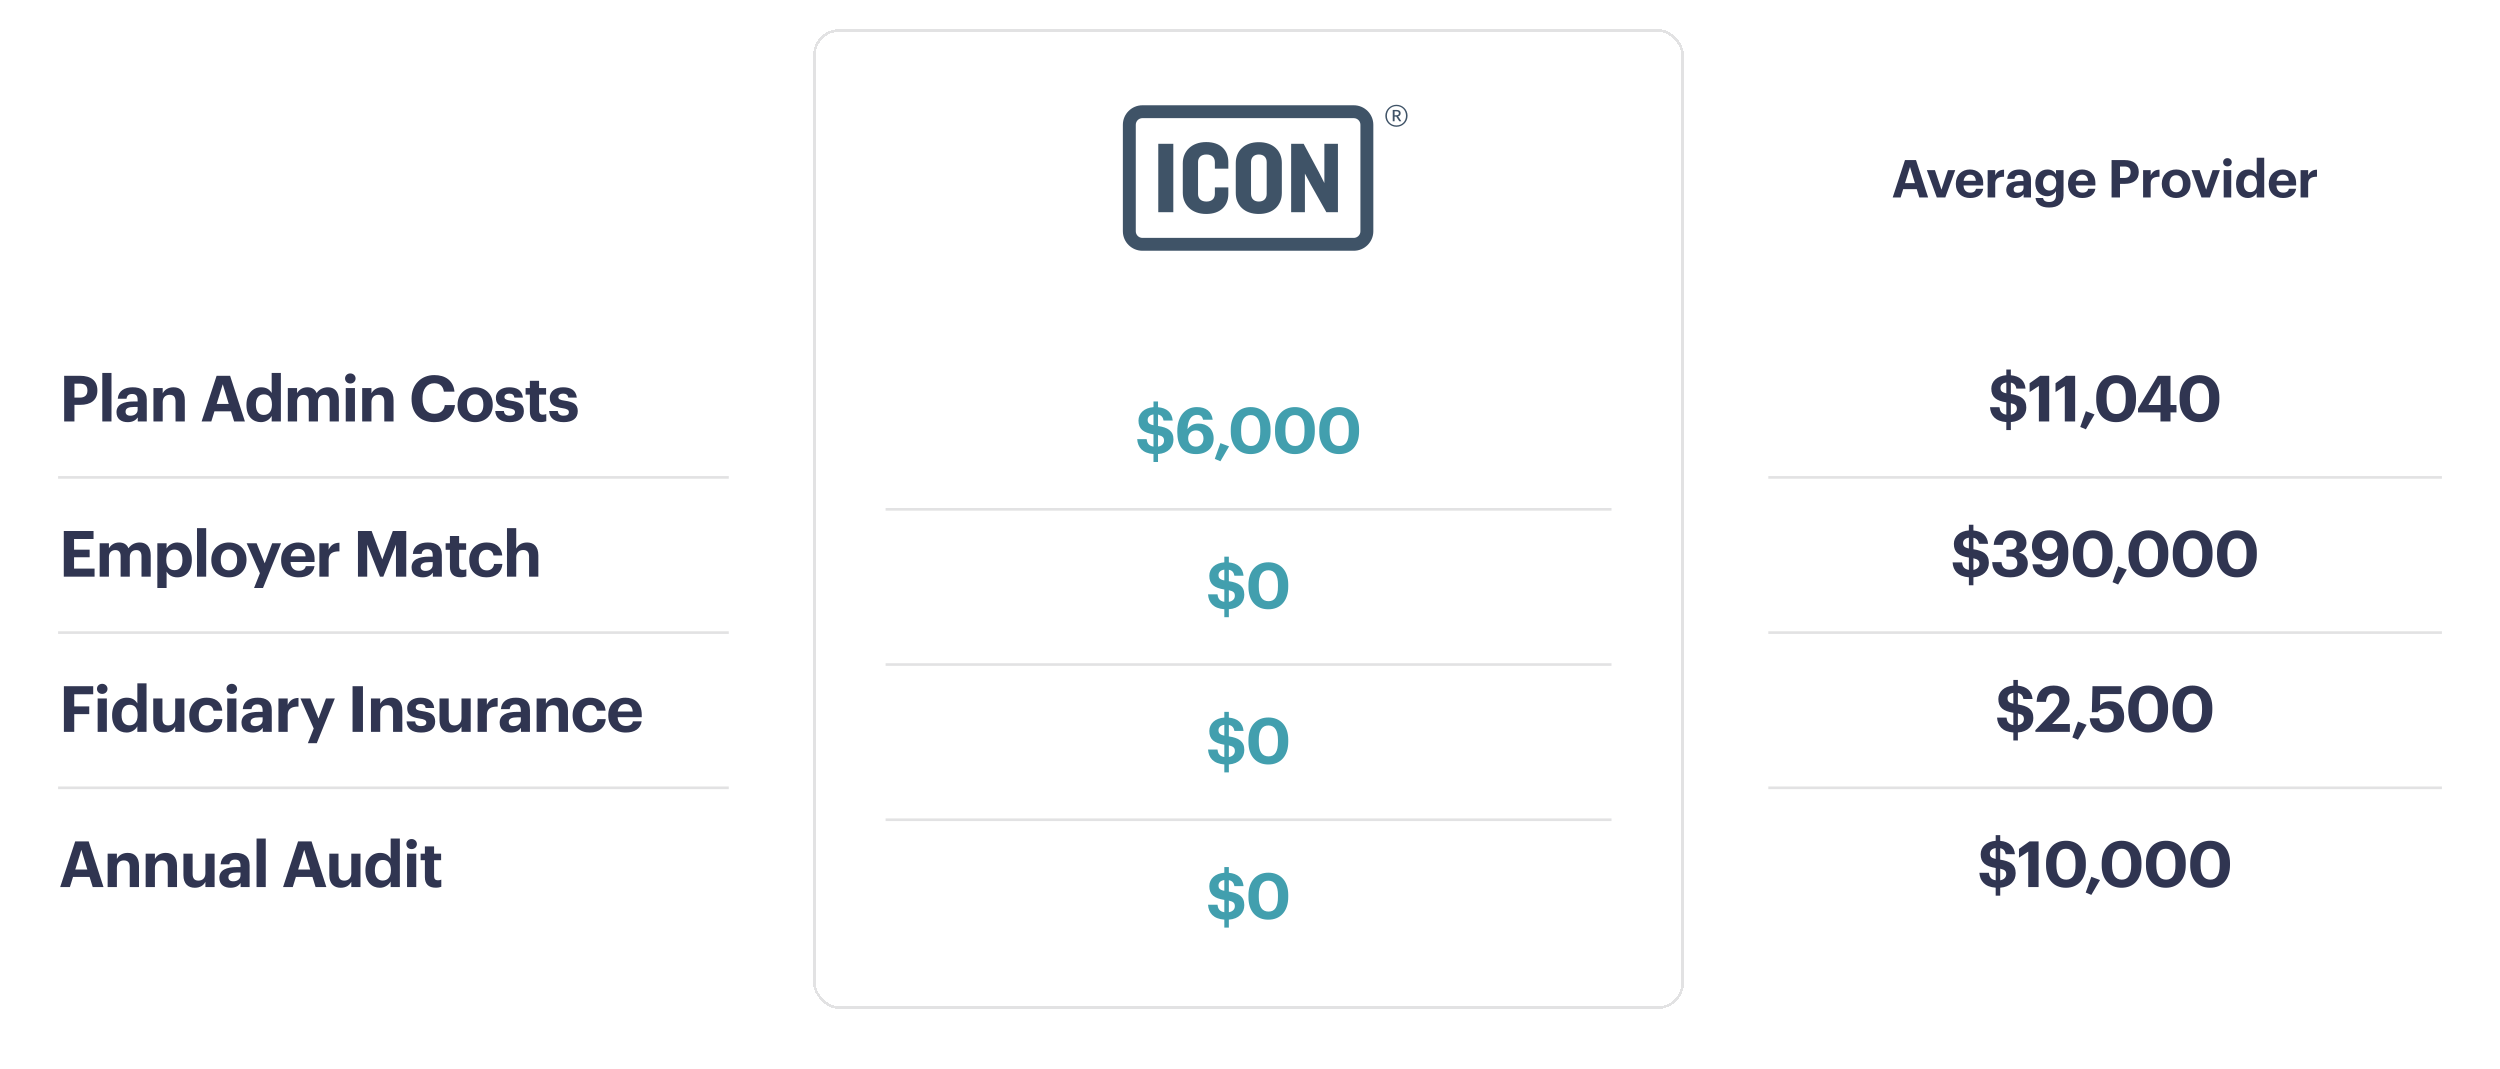 <svg width="861" height="368" viewBox="0 0 861 368" fill="none" xmlns="http://www.w3.org/2000/svg">
<g clip-path="url(#clip0_4773_2029)">
<path d="M22.096 145.15V129.42H27.53C31.358 129.42 33.536 131.114 33.536 134.436V134.524C33.536 137.846 31.226 139.43 27.64 139.43H25.638V145.15H22.096ZM25.638 136.944H27.442C29.18 136.944 30.104 136.108 30.104 134.546V134.458C30.104 132.786 29.136 132.126 27.442 132.126H25.638V136.944ZM35.229 145.15V128.43H38.397V145.15H35.229ZM43.969 145.392C41.879 145.392 40.119 144.38 40.119 141.96C40.119 139.276 42.583 138.264 46.103 138.264H47.401V137.802C47.401 136.438 46.983 135.69 45.531 135.69C44.277 135.69 43.705 136.328 43.573 137.318H40.559C40.757 134.59 42.913 133.38 45.729 133.38C48.545 133.38 50.547 134.524 50.547 137.648V145.15H47.445V143.764C46.785 144.688 45.773 145.392 43.969 145.392ZM44.915 143.17C46.323 143.17 47.401 142.4 47.401 141.124V140.156H46.169C44.321 140.156 43.243 140.552 43.243 141.784C43.243 142.62 43.749 143.17 44.915 143.17ZM52.845 145.15V133.644H56.035V135.47C56.607 134.326 57.861 133.38 59.775 133.38C62.041 133.38 63.647 134.744 63.647 137.824V145.15H60.457V138.286C60.457 136.724 59.841 135.976 58.433 135.976C57.069 135.976 56.035 136.812 56.035 138.506V145.15H52.845ZM69.431 145.15L74.601 129.42H79.243L84.347 145.15H80.629L79.551 141.652H73.853L72.775 145.15H69.431ZM76.713 132.324L74.623 139.122H78.781L76.713 132.324ZM89.868 145.392C87.074 145.392 84.874 143.39 84.874 139.562V139.386C84.874 135.602 87.052 133.38 89.934 133.38C91.782 133.38 92.926 134.194 93.564 135.36V128.43H96.732V145.15H93.564V143.236C92.97 144.402 91.562 145.392 89.868 145.392ZM90.814 142.906C92.486 142.906 93.652 141.784 93.652 139.452V139.276C93.652 136.988 92.64 135.822 90.902 135.822C89.12 135.822 88.13 137.032 88.13 139.32V139.496C88.13 141.784 89.23 142.906 90.814 142.906ZM99.124 145.15V133.644H102.314V135.404C102.886 134.326 104.118 133.38 105.834 133.38C107.352 133.38 108.496 134.018 109.046 135.382C109.97 133.996 111.466 133.38 112.918 133.38C115.052 133.38 116.702 134.722 116.702 137.78V145.15H113.534V138.132C113.534 136.658 112.874 135.998 111.73 135.998C110.498 135.998 109.508 136.79 109.508 138.352V145.15H106.34V138.132C106.34 136.658 105.658 135.998 104.536 135.998C103.304 135.998 102.314 136.79 102.314 138.352V145.15H99.124ZM119.075 145.15V133.644H122.243V145.15H119.075ZM120.637 132.082C119.625 132.082 118.833 131.334 118.833 130.344C118.833 129.354 119.625 128.606 120.637 128.606C121.671 128.606 122.463 129.354 122.463 130.344C122.463 131.334 121.671 132.082 120.637 132.082ZM124.734 145.15V133.644H127.924V135.47C128.496 134.326 129.75 133.38 131.664 133.38C133.93 133.38 135.536 134.744 135.536 137.824V145.15H132.346V138.286C132.346 136.724 131.73 135.976 130.322 135.976C128.958 135.976 127.924 136.812 127.924 138.506V145.15H124.734ZM149.636 145.392C144.488 145.392 141.738 142.224 141.738 137.384V137.208C141.738 132.434 145.082 129.178 149.548 129.178C153.332 129.178 156.148 131.026 156.522 134.898H152.87C152.606 133.006 151.55 131.994 149.57 131.994C147.084 131.994 145.5 133.93 145.5 137.186V137.362C145.5 140.618 146.996 142.51 149.592 142.51C151.55 142.51 152.914 141.52 153.2 139.496H156.698C156.302 143.39 153.508 145.392 149.636 145.392ZM163.651 142.972C165.433 142.972 166.467 141.652 166.467 139.474V139.32C166.467 137.12 165.433 135.8 163.651 135.8C161.891 135.8 160.835 137.076 160.835 139.276V139.452C160.835 141.652 161.847 142.972 163.651 142.972ZM163.629 145.392C160.197 145.392 157.579 143.104 157.579 139.518V139.342C157.579 135.734 160.197 133.38 163.651 133.38C167.105 133.38 169.701 135.69 169.701 139.276V139.452C169.701 143.082 167.083 145.392 163.629 145.392ZM175.58 145.392C172.478 145.392 170.674 144.028 170.564 141.542H173.534C173.666 142.576 174.172 143.17 175.558 143.17C176.79 143.17 177.362 142.708 177.362 141.916C177.362 141.124 176.68 140.794 175.03 140.552C171.972 140.09 170.784 139.21 170.784 136.966C170.784 134.568 172.984 133.38 175.338 133.38C177.89 133.38 179.804 134.304 180.09 136.944H177.164C176.988 135.998 176.46 135.558 175.36 135.558C174.326 135.558 173.732 136.042 173.732 136.746C173.732 137.472 174.282 137.758 175.954 138C178.836 138.418 180.42 139.144 180.42 141.608C180.42 144.094 178.616 145.392 175.58 145.392ZM186.205 145.37C183.785 145.37 182.487 144.138 182.487 141.74V135.91H181.013V133.644H182.487V131.158H185.655V133.644H188.075V135.91H185.655V141.454C185.655 142.378 186.117 142.818 186.931 142.818C187.415 142.818 187.767 142.752 188.141 142.598V145.062C187.701 145.216 187.063 145.37 186.205 145.37ZM194.143 145.392C191.041 145.392 189.237 144.028 189.127 141.542H192.097C192.229 142.576 192.735 143.17 194.121 143.17C195.353 143.17 195.925 142.708 195.925 141.916C195.925 141.124 195.243 140.794 193.593 140.552C190.535 140.09 189.347 139.21 189.347 136.966C189.347 134.568 191.547 133.38 193.901 133.38C196.453 133.38 198.367 134.304 198.653 136.944H195.727C195.551 135.998 195.023 135.558 193.923 135.558C192.889 135.558 192.295 136.042 192.295 136.746C192.295 137.472 192.845 137.758 194.517 138C197.399 138.418 198.983 139.144 198.983 141.608C198.983 144.094 197.179 145.392 194.143 145.392Z" fill="#303551"/>
<line x1="20" y1="164.418" x2="251" y2="164.418" stroke="#E2E2E3" stroke-width="0.915"/>
<path d="M21.966 198.601V182.871H32.218V185.643H25.508V189.317H30.876V191.913H25.508V195.829H32.57V198.601H21.966ZM34.324 198.601V187.095H37.514V188.855C38.086 187.777 39.318 186.831 41.034 186.831C42.552 186.831 43.696 187.469 44.246 188.833C45.17 187.447 46.666 186.831 48.118 186.831C50.252 186.831 51.902 188.173 51.902 191.231V198.601H48.734V191.583C48.734 190.109 48.074 189.449 46.93 189.449C45.698 189.449 44.708 190.241 44.708 191.803V198.601H41.54V191.583C41.54 190.109 40.858 189.449 39.736 189.449C38.504 189.449 37.514 190.241 37.514 191.803V198.601H34.324ZM54.187 202.517V187.095H57.377V188.899C58.015 187.799 59.357 186.831 61.051 186.831C63.867 186.831 66.067 188.921 66.067 192.727V192.903C66.067 196.709 63.911 198.843 61.051 198.843C59.269 198.843 57.971 197.963 57.377 196.841V202.517H54.187ZM60.105 196.357C61.865 196.357 62.833 195.169 62.833 192.925V192.749C62.833 190.417 61.689 189.273 60.083 189.273C58.411 189.273 57.267 190.439 57.267 192.749V192.925C57.267 195.235 58.367 196.357 60.105 196.357ZM67.843 198.601V181.881H71.011V198.601H67.843ZM78.849 196.423C80.631 196.423 81.665 195.103 81.665 192.925V192.771C81.665 190.571 80.631 189.251 78.849 189.251C77.089 189.251 76.033 190.527 76.033 192.727V192.903C76.033 195.103 77.045 196.423 78.849 196.423ZM78.827 198.843C75.395 198.843 72.777 196.555 72.777 192.969V192.793C72.777 189.185 75.395 186.831 78.849 186.831C82.303 186.831 84.899 189.141 84.899 192.727V192.903C84.899 196.533 82.281 198.843 78.827 198.843ZM87.491 202.517L89.515 197.435L84.939 187.095H88.371L91.165 194.003L93.739 187.095H96.797L90.571 202.517H87.491ZM102.825 198.843C99.349 198.843 96.819 196.665 96.819 192.991V192.815C96.819 189.185 99.392 186.831 102.737 186.831C105.707 186.831 108.347 188.569 108.347 192.683V193.563H100.053C100.141 195.477 101.175 196.577 102.913 196.577C104.387 196.577 105.113 195.939 105.311 194.971H108.325C107.951 197.457 105.971 198.843 102.825 198.843ZM100.097 191.605H105.245C105.135 189.867 104.255 189.031 102.737 189.031C101.307 189.031 100.339 189.977 100.097 191.605ZM109.995 198.601V187.095H113.185V189.295C113.911 187.755 115.033 186.941 116.903 186.919V189.889C114.549 189.867 113.185 190.637 113.185 192.837V198.601H109.995ZM123.28 198.601V182.871H127.988L131.662 192.661L135.292 182.871H139.912V198.601H136.37V187.557L132.014 198.601H130.848L126.47 187.557V198.601H123.28ZM145.593 198.843C143.503 198.843 141.743 197.831 141.743 195.411C141.743 192.727 144.207 191.715 147.727 191.715H149.025V191.253C149.025 189.889 148.607 189.141 147.155 189.141C145.901 189.141 145.329 189.779 145.197 190.769H142.183C142.381 188.041 144.537 186.831 147.353 186.831C150.169 186.831 152.171 187.975 152.171 191.099V198.601H149.069V197.215C148.409 198.139 147.397 198.843 145.593 198.843ZM146.539 196.621C147.947 196.621 149.025 195.851 149.025 194.575V193.607H147.793C145.945 193.607 144.867 194.003 144.867 195.235C144.867 196.071 145.373 196.621 146.539 196.621ZM158.671 198.821C156.251 198.821 154.953 197.589 154.953 195.191V189.361H153.479V187.095H154.953V184.609H158.121V187.095H160.541V189.361H158.121V194.905C158.121 195.829 158.583 196.269 159.397 196.269C159.881 196.269 160.233 196.203 160.607 196.049V198.513C160.167 198.667 159.529 198.821 158.671 198.821ZM167.536 198.843C164.17 198.843 161.618 196.753 161.618 192.991V192.815C161.618 189.097 164.28 186.831 167.558 186.831C170.22 186.831 172.684 187.997 172.97 191.297H169.956C169.736 189.955 168.922 189.339 167.624 189.339C165.974 189.339 164.874 190.571 164.874 192.771V192.947C164.874 195.257 165.908 196.445 167.69 196.445C168.966 196.445 170 195.697 170.154 194.223H173.036C172.86 196.951 170.88 198.843 167.536 198.843ZM174.601 198.601V181.881H177.791V188.921C178.363 187.777 179.617 186.831 181.531 186.831C183.797 186.831 185.403 188.195 185.403 191.275V198.601H182.213V191.737C182.213 190.175 181.597 189.427 180.189 189.427C178.825 189.427 177.791 190.263 177.791 191.957V198.601H174.601Z" fill="#303551"/>
<line x1="20" y1="217.869" x2="251" y2="217.869" stroke="#E2E2E3" stroke-width="0.915"/>
<path d="M22.004 252.052V236.322H32.102V239.116H25.568V243.274H30.738V245.958H25.568V252.052H22.004ZM33.633 252.052V240.546H36.801V252.052H33.633ZM35.195 238.984C34.183 238.984 33.391 238.236 33.391 237.246C33.391 236.256 34.183 235.508 35.195 235.508C36.229 235.508 37.021 236.256 37.021 237.246C37.021 238.236 36.229 238.984 35.195 238.984ZM43.605 252.294C40.811 252.294 38.611 250.292 38.611 246.464V246.288C38.611 242.504 40.789 240.282 43.671 240.282C45.519 240.282 46.663 241.096 47.301 242.262V235.332H50.469V252.052H47.301V250.138C46.707 251.304 45.299 252.294 43.605 252.294ZM44.551 249.808C46.223 249.808 47.389 248.686 47.389 246.354V246.178C47.389 243.89 46.377 242.724 44.639 242.724C42.857 242.724 41.867 243.934 41.867 246.222V246.398C41.867 248.686 42.967 249.808 44.551 249.808ZM56.688 252.294C54.444 252.294 52.773 250.974 52.773 247.96V240.546H55.941V247.52C55.941 249.082 56.578 249.83 57.943 249.83C59.285 249.83 60.34 248.994 60.34 247.3V240.546H63.508V252.052H60.34V250.248C59.746 251.414 58.581 252.294 56.688 252.294ZM71.105 252.294C67.739 252.294 65.187 250.204 65.187 246.442V246.266C65.187 242.548 67.849 240.282 71.127 240.282C73.789 240.282 76.253 241.448 76.539 244.748H73.525C73.305 243.406 72.491 242.79 71.193 242.79C69.543 242.79 68.443 244.022 68.443 246.222V246.398C68.443 248.708 69.477 249.896 71.259 249.896C72.535 249.896 73.569 249.148 73.723 247.674H76.605C76.429 250.402 74.449 252.294 71.105 252.294ZM78.258 252.052V240.546H81.426V252.052H78.258ZM79.82 238.984C78.808 238.984 78.016 238.236 78.016 237.246C78.016 236.256 78.808 235.508 79.82 235.508C80.854 235.508 81.646 236.256 81.646 237.246C81.646 238.236 80.854 238.984 79.82 238.984ZM87.019 252.294C84.93 252.294 83.169 251.282 83.169 248.862C83.169 246.178 85.633 245.166 89.153 245.166H90.451V244.704C90.451 243.34 90.034 242.592 88.582 242.592C87.328 242.592 86.755 243.23 86.624 244.22H83.609C83.808 241.492 85.963 240.282 88.779 240.282C91.596 240.282 93.597 241.426 93.597 244.55V252.052H90.496V250.666C89.835 251.59 88.823 252.294 87.019 252.294ZM87.966 250.072C89.374 250.072 90.451 249.302 90.451 248.026V247.058H89.219C87.371 247.058 86.293 247.454 86.293 248.686C86.293 249.522 86.799 250.072 87.966 250.072ZM95.895 252.052V240.546H99.085V242.746C99.811 241.206 100.933 240.392 102.803 240.37V243.34C100.449 243.318 99.085 244.088 99.085 246.288V252.052H95.895ZM106.017 255.968L108.041 250.886L103.465 240.546H106.897L109.691 247.454L112.265 240.546H115.323L109.097 255.968H106.017ZM121.418 252.052V236.322H125.004V252.052H121.418ZM127.758 252.052V240.546H130.948V242.372C131.52 241.228 132.774 240.282 134.688 240.282C136.954 240.282 138.56 241.646 138.56 244.726V252.052H135.37V245.188C135.37 243.626 134.754 242.878 133.346 242.878C131.982 242.878 130.948 243.714 130.948 245.408V252.052H127.758ZM145.034 252.294C141.932 252.294 140.128 250.93 140.018 248.444H142.988C143.12 249.478 143.626 250.072 145.012 250.072C146.244 250.072 146.816 249.61 146.816 248.818C146.816 248.026 146.134 247.696 144.484 247.454C141.426 246.992 140.238 246.112 140.238 243.868C140.238 241.47 142.438 240.282 144.792 240.282C147.344 240.282 149.258 241.206 149.544 243.846H146.618C146.442 242.9 145.914 242.46 144.814 242.46C143.78 242.46 143.186 242.944 143.186 243.648C143.186 244.374 143.736 244.66 145.408 244.902C148.29 245.32 149.874 246.046 149.874 248.51C149.874 250.996 148.07 252.294 145.034 252.294ZM155.285 252.294C153.041 252.294 151.369 250.974 151.369 247.96V240.546H154.537V247.52C154.537 249.082 155.175 249.83 156.539 249.83C157.881 249.83 158.937 248.994 158.937 247.3V240.546H162.105V252.052H158.937V250.248C158.343 251.414 157.177 252.294 155.285 252.294ZM164.487 252.052V240.546H167.677V242.746C168.403 241.206 169.525 240.392 171.395 240.37V243.34C169.041 243.318 167.677 244.088 167.677 246.288V252.052H164.487ZM175.936 252.294C173.846 252.294 172.086 251.282 172.086 248.862C172.086 246.178 174.55 245.166 178.07 245.166H179.368V244.704C179.368 243.34 178.95 242.592 177.498 242.592C176.244 242.592 175.672 243.23 175.54 244.22H172.526C172.724 241.492 174.88 240.282 177.696 240.282C180.512 240.282 182.514 241.426 182.514 244.55V252.052H179.412V250.666C178.752 251.59 177.74 252.294 175.936 252.294ZM176.882 250.072C178.29 250.072 179.368 249.302 179.368 248.026V247.058H178.136C176.288 247.058 175.21 247.454 175.21 248.686C175.21 249.522 175.716 250.072 176.882 250.072ZM184.812 252.052V240.546H188.002V242.372C188.574 241.228 189.828 240.282 191.742 240.282C194.008 240.282 195.614 241.646 195.614 244.726V252.052H192.424V245.188C192.424 243.626 191.808 242.878 190.4 242.878C189.036 242.878 188.002 243.714 188.002 245.408V252.052H184.812ZM203.122 252.294C199.756 252.294 197.204 250.204 197.204 246.442V246.266C197.204 242.548 199.866 240.282 203.144 240.282C205.806 240.282 208.27 241.448 208.556 244.748H205.542C205.322 243.406 204.508 242.79 203.21 242.79C201.56 242.79 200.46 244.022 200.46 246.222V246.398C200.46 248.708 201.494 249.896 203.276 249.896C204.552 249.896 205.586 249.148 205.74 247.674H208.622C208.446 250.402 206.466 252.294 203.122 252.294ZM215.488 252.294C212.012 252.294 209.482 250.116 209.482 246.442V246.266C209.482 242.636 212.056 240.282 215.4 240.282C218.37 240.282 221.01 242.02 221.01 246.134V247.014H212.716C212.804 248.928 213.838 250.028 215.576 250.028C217.05 250.028 217.776 249.39 217.974 248.422H220.988C220.614 250.908 218.634 252.294 215.488 252.294ZM212.76 245.056H217.908C217.798 243.318 216.918 242.482 215.4 242.482C213.97 242.482 213.002 243.428 212.76 245.056Z" fill="#303551"/>
<line x1="20" y1="271.32" x2="251" y2="271.32" stroke="#E2E2E3" stroke-width="0.915"/>
<path d="M20.729 305.503L25.899 289.773H30.541L35.645 305.503H31.927L30.849 302.005H25.151L24.073 305.503H20.729ZM28.011 292.677L25.921 299.475H30.079L28.011 292.677ZM37.069 305.503V293.997H40.259V295.823C40.831 294.679 42.085 293.733 43.999 293.733C46.265 293.733 47.871 295.097 47.871 298.177V305.503H44.681V298.639C44.681 297.077 44.065 296.329 42.657 296.329C41.293 296.329 40.259 297.165 40.259 298.859V305.503H37.069ZM50.164 305.503V293.997H53.354V295.823C53.926 294.679 55.18 293.733 57.094 293.733C59.36 293.733 60.966 295.097 60.966 298.177V305.503H57.776V298.639C57.776 297.077 57.16 296.329 55.752 296.329C54.388 296.329 53.354 297.165 53.354 298.859V305.503H50.164ZM67.087 305.745C64.843 305.745 63.171 304.425 63.171 301.411V293.997H66.339V300.971C66.339 302.533 66.977 303.281 68.341 303.281C69.683 303.281 70.739 302.445 70.739 300.751V293.997H73.907V305.503H70.739V303.699C70.145 304.865 68.979 305.745 67.087 305.745ZM79.392 305.745C77.302 305.745 75.542 304.733 75.542 302.313C75.542 299.629 78.006 298.617 81.526 298.617H82.824V298.155C82.824 296.791 82.406 296.043 80.954 296.043C79.7 296.043 79.128 296.681 78.996 297.671H75.982C76.18 294.943 78.336 293.733 81.152 293.733C83.968 293.733 85.97 294.877 85.97 298.001V305.503H82.868V304.117C82.208 305.041 81.196 305.745 79.392 305.745ZM80.338 303.523C81.746 303.523 82.824 302.753 82.824 301.477V300.509H81.592C79.744 300.509 78.666 300.905 78.666 302.137C78.666 302.973 79.172 303.523 80.338 303.523ZM88.356 305.503V288.783H91.524V305.503H88.356ZM97.485 305.503L102.655 289.773H107.297L112.401 305.503H108.683L107.605 302.005H101.907L100.829 305.503H97.485ZM104.767 292.677L102.677 299.475H106.835L104.767 292.677ZM117.33 305.745C115.086 305.745 113.414 304.425 113.414 301.411V293.997H116.582V300.971C116.582 302.533 117.22 303.281 118.584 303.281C119.926 303.281 120.982 302.445 120.982 300.751V293.997H124.15V305.503H120.982V303.699C120.388 304.865 119.222 305.745 117.33 305.745ZM130.845 305.745C128.051 305.745 125.851 303.743 125.851 299.915V299.739C125.851 295.955 128.029 293.733 130.911 293.733C132.759 293.733 133.903 294.547 134.541 295.713V288.783H137.709V305.503H134.541V303.589C133.947 304.755 132.539 305.745 130.845 305.745ZM131.791 303.259C133.463 303.259 134.629 302.137 134.629 299.805V299.629C134.629 297.341 133.617 296.175 131.879 296.175C130.097 296.175 129.107 297.385 129.107 299.673V299.849C129.107 302.137 130.207 303.259 131.791 303.259ZM140.189 305.503V293.997H143.357V305.503H140.189ZM141.751 292.435C140.739 292.435 139.947 291.687 139.947 290.697C139.947 289.707 140.739 288.959 141.751 288.959C142.785 288.959 143.577 289.707 143.577 290.697C143.577 291.687 142.785 292.435 141.751 292.435ZM150.05 305.723C147.63 305.723 146.332 304.491 146.332 302.093V296.263H144.858V293.997H146.332V291.511H149.5V293.997H151.92V296.263H149.5V301.807C149.5 302.731 149.962 303.171 150.776 303.171C151.26 303.171 151.612 303.105 151.986 302.951V305.415C151.546 305.569 150.908 305.723 150.05 305.723Z" fill="#303551"/>
<g filter="url(#filter0_d_4773_2029)">
<rect x="280" width="300" height="337.503" rx="9.15" fill="white" shape-rendering="crispEdges"/>
<rect x="280.458" y="0.458" width="299.085" height="336.588" rx="8.693" stroke="#E2E2E3" stroke-width="0.915" shape-rendering="crispEdges"/>
<path fill-rule="evenodd" clip-rule="evenodd" d="M480.295 31.767H479.657V27.85H480.951C481.813 27.85 482.383 28.228 482.383 29.001V29.018C482.383 29.619 482.038 29.946 481.503 30.066L482.624 31.767H481.917L480.865 30.169H480.295V31.767ZM480.295 28.348V29.688H480.934C481.486 29.688 481.762 29.465 481.762 29.035V29.018C481.762 28.537 481.468 28.348 480.934 28.348H480.295Z" fill="#3F5367"/>
<path fill-rule="evenodd" clip-rule="evenodd" d="M484.764 29.877C484.764 32.025 483.073 33.674 480.934 33.674C478.812 33.674 477.104 32.042 477.104 29.894C477.104 27.781 478.794 26.08 480.934 26.08C483.108 26.08 484.764 27.764 484.764 29.877ZM477.638 29.894C477.638 31.836 479.088 33.193 480.934 33.193C482.797 33.193 484.229 31.801 484.229 29.877C484.229 27.953 482.832 26.544 480.934 26.544C479.053 26.544 477.638 27.97 477.638 29.894Z" fill="#3F5367"/>
<path d="M423.034 56.829V54.529H418.399V56.723C418.399 58.35 417.421 59.412 415.501 59.412C413.582 59.412 412.604 58.315 412.604 56.829V45.826C412.604 44.305 413.582 43.208 415.501 43.208C417.421 43.208 418.399 44.27 418.399 45.897V48.091H423.034V45.791C423.034 41.864 420.463 38.928 415.429 38.928C410.323 38.928 407.354 42.147 407.354 46.216V56.404C407.354 60.473 410.323 63.692 415.429 63.692C420.463 63.692 423.034 60.756 423.034 56.829Z" fill="#3F5367"/>
<path d="M404.087 63.091V39.529H398.908V63.091H404.087Z" fill="#3F5367"/>
<path fill-rule="evenodd" clip-rule="evenodd" d="M441.462 46.145V56.475C441.462 60.685 438.529 63.692 433.532 63.692C428.571 63.692 425.601 60.685 425.601 56.475V46.145C425.601 41.97 428.571 38.963 433.532 38.963C438.529 38.963 441.462 41.97 441.462 46.145ZM433.532 59.411C435.27 59.411 436.248 58.35 436.248 56.758V45.862C436.248 44.27 435.27 43.208 433.532 43.208C431.83 43.208 430.852 44.27 430.852 45.862V56.758C430.852 58.35 431.83 59.411 433.532 59.411Z" fill="#3F5367"/>
<path d="M460.784 63.091V39.529H456.113V53.044L454.157 49.187L448.979 39.529H444.669V63.091H449.413V49.789L451.477 53.645L456.801 63.091H460.784Z" fill="#3F5367"/>
<path fill-rule="evenodd" clip-rule="evenodd" d="M393.465 26.255C389.736 26.255 386.714 29.265 386.714 32.977V69.641C386.714 73.353 389.736 76.363 393.465 76.363H466.226C469.954 76.363 472.976 73.353 472.976 69.641V32.977C472.976 29.265 469.954 26.255 466.226 26.255H393.465ZM466.226 30.687H393.465C392.194 30.687 391.165 31.712 391.165 32.977V69.641C391.165 70.906 392.194 71.931 393.465 71.931H466.226C467.496 71.931 468.526 70.906 468.526 69.641V32.977C468.526 31.712 467.496 30.687 466.226 30.687Z" fill="#3F5367"/>
<path d="M397.26 149.12V146.37C393.454 146.106 391.826 144.016 391.65 141.244H394.906C395.06 142.52 395.522 143.554 397.26 143.818V139.572C393.762 139.022 392.09 137.746 392.09 134.842C392.09 132.312 394.114 130.442 397.26 130.222V128.264H398.822V130.244C401.814 130.508 403.618 132.004 403.882 134.842H400.736C400.538 133.698 399.988 132.994 398.822 132.774V136.712C402.122 137.218 404.146 138.318 404.146 141.376C404.146 144.016 402.298 146.128 398.822 146.37V149.12H397.26ZM400.89 141.75C400.89 140.694 400.45 140.166 398.822 139.814V143.818C400.098 143.598 400.89 142.828 400.89 141.75ZM395.258 134.556C395.258 135.568 395.632 136.118 397.26 136.448V132.73C395.962 132.906 395.258 133.632 395.258 134.556ZM411.929 146.392C407.177 146.392 405.461 143.18 405.461 138.89V138.494C405.461 133.17 408.343 130.2 412.193 130.2C415.317 130.2 417.297 131.674 417.649 134.556H414.349C414.129 133.522 413.601 132.884 412.237 132.884C410.279 132.884 409.069 134.6 408.981 137.834C409.707 136.668 410.895 135.876 412.787 135.876C415.757 135.876 417.979 137.812 417.979 140.98C417.979 144.214 415.669 146.392 411.929 146.392ZM411.885 143.818C413.447 143.818 414.481 142.674 414.481 141.024C414.481 139.374 413.491 138.23 411.885 138.23C410.301 138.23 409.201 139.352 409.201 140.914C409.201 142.718 410.301 143.818 411.885 143.818ZM420.308 148.856L418.372 148.042L420.308 142.608L423.3 143.73L420.308 148.856ZM430.804 143.598C433.026 143.598 434.038 141.904 434.038 138.604V137.9C434.038 134.732 432.938 132.95 430.76 132.95C428.56 132.95 427.438 134.644 427.438 137.9V138.648C427.438 141.948 428.604 143.598 430.804 143.598ZM430.716 146.392C426.536 146.392 423.874 143.488 423.874 138.67V137.922C423.874 133.082 426.69 130.2 430.738 130.2C434.786 130.2 437.58 132.972 437.58 137.856V138.582C437.58 143.4 434.962 146.392 430.716 146.392ZM446.047 143.598C448.269 143.598 449.281 141.904 449.281 138.604V137.9C449.281 134.732 448.181 132.95 446.003 132.95C443.803 132.95 442.681 134.644 442.681 137.9V138.648C442.681 141.948 443.847 143.598 446.047 143.598ZM445.959 146.392C441.779 146.392 439.117 143.488 439.117 138.67V137.922C439.117 133.082 441.933 130.2 445.981 130.2C450.029 130.2 452.823 132.972 452.823 137.856V138.582C452.823 143.4 450.205 146.392 445.959 146.392ZM461.291 143.598C463.513 143.598 464.525 141.904 464.525 138.604V137.9C464.525 134.732 463.425 132.95 461.247 132.95C459.047 132.95 457.925 134.644 457.925 137.9V138.648C457.925 141.948 459.091 143.598 461.291 143.598ZM461.203 146.392C457.023 146.392 454.361 143.488 454.361 138.67V137.922C454.361 133.082 457.177 130.2 461.225 130.2C465.273 130.2 468.067 132.972 468.067 137.856V138.582C468.067 143.4 465.449 146.392 461.203 146.392Z" fill="#429FAE"/>
<line x1="305" y1="165.418" x2="555" y2="165.418" stroke="#E2E2E3" stroke-width="0.915"/>
<path d="M421.656 202.571V199.821C417.85 199.557 416.222 197.467 416.046 194.695H419.302C419.456 195.971 419.918 197.005 421.656 197.269V193.023C418.158 192.473 416.486 191.197 416.486 188.293C416.486 185.763 418.51 183.893 421.656 183.673V181.715H423.218V183.695C426.21 183.959 428.014 185.455 428.278 188.293H425.132C424.934 187.149 424.384 186.445 423.218 186.225V190.163C426.518 190.669 428.542 191.769 428.542 194.827C428.542 197.467 426.694 199.579 423.218 199.821V202.571H421.656ZM425.286 195.201C425.286 194.145 424.846 193.617 423.218 193.265V197.269C424.494 197.049 425.286 196.279 425.286 195.201ZM419.654 188.007C419.654 189.019 420.028 189.569 421.656 189.899V186.181C420.358 186.357 419.654 187.083 419.654 188.007ZM436.894 197.049C439.116 197.049 440.128 195.355 440.128 192.055V191.351C440.128 188.183 439.028 186.401 436.85 186.401C434.65 186.401 433.528 188.095 433.528 191.351V192.099C433.528 195.399 434.694 197.049 436.894 197.049ZM436.806 199.843C432.626 199.843 429.964 196.939 429.964 192.121V191.373C429.964 186.533 432.78 183.651 436.828 183.651C440.876 183.651 443.67 186.423 443.67 191.307V192.033C443.67 196.851 441.052 199.843 436.806 199.843Z" fill="#429FAE"/>
<line x1="305" y1="218.869" x2="555" y2="218.869" stroke="#E2E2E3" stroke-width="0.915"/>
<path d="M421.656 256.022V253.272C417.85 253.008 416.222 250.918 416.046 248.146H419.302C419.456 249.422 419.918 250.456 421.656 250.72V246.474C418.158 245.924 416.486 244.648 416.486 241.744C416.486 239.214 418.51 237.344 421.656 237.124V235.166H423.218V237.146C426.21 237.41 428.014 238.906 428.278 241.744H425.132C424.934 240.6 424.384 239.896 423.218 239.676V243.614C426.518 244.12 428.542 245.22 428.542 248.278C428.542 250.918 426.694 253.03 423.218 253.272V256.022H421.656ZM425.286 248.652C425.286 247.596 424.846 247.068 423.218 246.716V250.72C424.494 250.5 425.286 249.73 425.286 248.652ZM419.654 241.458C419.654 242.47 420.028 243.02 421.656 243.35V239.632C420.358 239.808 419.654 240.534 419.654 241.458ZM436.894 250.5C439.116 250.5 440.128 248.806 440.128 245.506V244.802C440.128 241.634 439.028 239.852 436.85 239.852C434.65 239.852 433.528 241.546 433.528 244.802V245.55C433.528 248.85 434.694 250.5 436.894 250.5ZM436.806 253.294C432.626 253.294 429.964 250.39 429.964 245.572V244.824C429.964 239.984 432.78 237.102 436.828 237.102C440.876 237.102 443.67 239.874 443.67 244.758V245.484C443.67 250.302 441.052 253.294 436.806 253.294Z" fill="#429FAE"/>
<line x1="305" y1="272.32" x2="555" y2="272.32" stroke="#E2E2E3" stroke-width="0.915"/>
<path d="M421.656 309.473V306.723C417.85 306.459 416.222 304.369 416.046 301.597H419.302C419.456 302.873 419.918 303.907 421.656 304.171V299.925C418.158 299.375 416.486 298.099 416.486 295.195C416.486 292.665 418.51 290.795 421.656 290.575V288.617H423.218V290.597C426.21 290.861 428.014 292.357 428.278 295.195H425.132C424.934 294.051 424.384 293.347 423.218 293.127V297.065C426.518 297.571 428.542 298.671 428.542 301.729C428.542 304.369 426.694 306.481 423.218 306.723V309.473H421.656ZM425.286 302.103C425.286 301.047 424.846 300.519 423.218 300.167V304.171C424.494 303.951 425.286 303.181 425.286 302.103ZM419.654 294.909C419.654 295.921 420.028 296.471 421.656 296.801V293.083C420.358 293.259 419.654 293.985 419.654 294.909ZM436.894 303.951C439.116 303.951 440.128 302.257 440.128 298.957V298.253C440.128 295.085 439.028 293.303 436.85 293.303C434.65 293.303 433.528 294.997 433.528 298.253V299.001C433.528 302.301 434.694 303.951 436.894 303.951ZM436.806 306.745C432.626 306.745 429.964 303.841 429.964 299.023V298.275C429.964 293.435 432.78 290.553 436.828 290.553C440.876 290.553 443.67 293.325 443.67 298.209V298.935C443.67 303.753 441.052 306.745 436.806 306.745Z" fill="#429FAE"/>
</g>
<path d="M651.845 68L656.075 55.13H659.873L664.049 68H661.007L660.125 65.138H655.463L654.581 68H651.845ZM657.803 57.506L656.093 63.068H659.495L657.803 57.506ZM667.036 68L663.598 58.586H666.388L668.638 65.318L670.87 58.586H673.39L669.97 68H667.036ZM678.5 68.198C675.656 68.198 673.586 66.416 673.586 63.41V63.266C673.586 60.296 675.692 58.37 678.428 58.37C680.858 58.37 683.018 59.792 683.018 63.158V63.878H676.232C676.304 65.444 677.15 66.344 678.572 66.344C679.778 66.344 680.372 65.822 680.534 65.03H683C682.694 67.064 681.074 68.198 678.5 68.198ZM676.268 62.276H680.48C680.39 60.854 679.67 60.17 678.428 60.17C677.258 60.17 676.466 60.944 676.268 62.276ZM684.546 68V58.586H687.156V60.386C687.75 59.126 688.668 58.46 690.198 58.442V60.872C688.272 60.854 687.156 61.484 687.156 63.284V68H684.546ZM694.093 68.198C692.383 68.198 690.943 67.37 690.943 65.39C690.943 63.194 692.959 62.366 695.839 62.366H696.901V61.988C696.901 60.872 696.559 60.26 695.371 60.26C694.345 60.26 693.877 60.782 693.769 61.592H691.303C691.465 59.36 693.229 58.37 695.533 58.37C697.837 58.37 699.475 59.306 699.475 61.862V68H696.937V66.866C696.397 67.622 695.569 68.198 694.093 68.198ZM694.867 66.38C696.019 66.38 696.901 65.75 696.901 64.706V63.914H695.893C694.381 63.914 693.499 64.238 693.499 65.246C693.499 65.93 693.913 66.38 694.867 66.38ZM705.712 71.474C702.67 71.474 701.284 70.142 701.032 68.198H703.624C703.786 69.026 704.38 69.566 705.712 69.566C707.296 69.566 708.088 68.738 708.088 67.262V65.84C707.566 66.758 706.45 67.586 705.064 67.586C702.778 67.586 700.96 65.876 700.96 63.086V62.96C700.96 60.26 702.76 58.37 705.1 58.37C706.63 58.37 707.548 59.036 708.088 59.99V58.586H710.68V67.262C710.662 70.052 708.808 71.474 705.712 71.474ZM705.838 65.624C707.206 65.624 708.16 64.652 708.16 63.05V62.924C708.16 61.322 707.314 60.35 705.892 60.35C704.434 60.35 703.624 61.394 703.624 62.942V63.086C703.624 64.652 704.542 65.624 705.838 65.624ZM717.137 68.198C714.293 68.198 712.223 66.416 712.223 63.41V63.266C712.223 60.296 714.329 58.37 717.065 58.37C719.495 58.37 721.655 59.792 721.655 63.158V63.878H714.869C714.941 65.444 715.787 66.344 717.209 66.344C718.415 66.344 719.009 65.822 719.171 65.03H721.637C721.331 67.064 719.711 68.198 717.137 68.198ZM714.905 62.276H719.117C719.027 60.854 718.307 60.17 717.065 60.17C715.895 60.17 715.103 60.944 714.905 62.276ZM727.228 68V55.13H731.674C734.806 55.13 736.588 56.516 736.588 59.234V59.306C736.588 62.024 734.698 63.32 731.764 63.32H730.126V68H727.228ZM730.126 61.286H731.602C733.024 61.286 733.78 60.602 733.78 59.324V59.252C733.78 57.884 732.988 57.344 731.602 57.344H730.126V61.286ZM738.081 68V58.586H740.691V60.386C741.285 59.126 742.203 58.46 743.733 58.442V60.872C741.807 60.854 740.691 61.484 740.691 63.284V68H738.081ZM749.483 66.218C750.941 66.218 751.787 65.138 751.787 63.356V63.23C751.787 61.43 750.941 60.35 749.483 60.35C748.043 60.35 747.179 61.394 747.179 63.194V63.338C747.179 65.138 748.007 66.218 749.483 66.218ZM749.465 68.198C746.657 68.198 744.515 66.326 744.515 63.392V63.248C744.515 60.296 746.657 58.37 749.483 58.37C752.309 58.37 754.433 60.26 754.433 63.194V63.338C754.433 66.308 752.291 68.198 749.465 68.198ZM758.189 68L754.751 58.586H757.541L759.791 65.318L762.023 58.586H764.543L761.123 68H758.189ZM765.844 68V58.586H768.436V68H765.844ZM767.122 57.308C766.294 57.308 765.646 56.696 765.646 55.886C765.646 55.076 766.294 54.464 767.122 54.464C767.968 54.464 768.616 55.076 768.616 55.886C768.616 56.696 767.968 57.308 767.122 57.308ZM774.182 68.198C771.896 68.198 770.096 66.56 770.096 63.428V63.284C770.096 60.188 771.878 58.37 774.236 58.37C775.748 58.37 776.684 59.036 777.206 59.99V54.32H779.798V68H777.206V66.434C776.72 67.388 775.568 68.198 774.182 68.198ZM774.956 66.164C776.324 66.164 777.278 65.246 777.278 63.338V63.194C777.278 61.322 776.45 60.368 775.028 60.368C773.57 60.368 772.76 61.358 772.76 63.23V63.374C772.76 65.246 773.66 66.164 774.956 66.164ZM786.273 68.198C783.429 68.198 781.359 66.416 781.359 63.41V63.266C781.359 60.296 783.465 58.37 786.201 58.37C788.631 58.37 790.791 59.792 790.791 63.158V63.878H784.005C784.077 65.444 784.923 66.344 786.345 66.344C787.551 66.344 788.145 65.822 788.307 65.03H790.773C790.467 67.064 788.847 68.198 786.273 68.198ZM784.041 62.276H788.253C788.163 60.854 787.443 60.17 786.201 60.17C785.031 60.17 784.239 60.944 784.041 62.276ZM792.32 68V58.586H794.93V60.386C795.524 59.126 796.442 58.46 797.972 58.442V60.872C796.046 60.854 794.93 61.484 794.93 63.284V68H792.32Z" fill="#303551"/>
<path d="M690.976 148.12V145.37C687.17 145.106 685.542 143.016 685.366 140.244H688.622C688.776 141.52 689.238 142.554 690.976 142.818V138.572C687.478 138.022 685.806 136.746 685.806 133.842C685.806 131.312 687.83 129.442 690.976 129.222V127.264H692.538V129.244C695.53 129.508 697.334 131.004 697.598 133.842H694.452C694.254 132.698 693.704 131.994 692.538 131.774V135.712C695.838 136.218 697.862 137.318 697.862 140.376C697.862 143.016 696.014 145.128 692.538 145.37V148.12H690.976ZM694.606 140.75C694.606 139.694 694.166 139.166 692.538 138.814V142.818C693.814 142.598 694.606 141.828 694.606 140.75ZM688.974 133.556C688.974 134.568 689.348 135.118 690.976 135.448V131.73C689.678 131.906 688.974 132.632 688.974 133.556ZM702.188 145.15V132.94L698.998 135.03V131.994L702.628 129.42H705.752V145.15H702.188ZM711.115 145.15V132.94L707.925 135.03V131.994L711.555 129.42H714.679V145.15H711.115ZM718.376 147.856L716.44 147.042L718.376 141.608L721.368 142.73L718.376 147.856ZM728.871 142.598C731.093 142.598 732.105 140.904 732.105 137.604V136.9C732.105 133.732 731.005 131.95 728.827 131.95C726.627 131.95 725.505 133.644 725.505 136.9V137.648C725.505 140.948 726.671 142.598 728.871 142.598ZM728.783 145.392C724.603 145.392 721.941 142.488 721.941 137.67V136.922C721.941 132.082 724.757 129.2 728.805 129.2C732.853 129.2 735.647 131.972 735.647 136.856V137.582C735.647 142.4 733.029 145.392 728.783 145.392ZM744.059 145.15V142.026H736.337V140.728L743.135 129.42H747.513V139.474H749.581V142.026H747.513V145.15H744.059ZM739.901 139.474H744.125V132.104L739.901 139.474ZM757.575 142.598C759.797 142.598 760.809 140.904 760.809 137.604V136.9C760.809 133.732 759.709 131.95 757.531 131.95C755.331 131.95 754.209 133.644 754.209 136.9V137.648C754.209 140.948 755.375 142.598 757.575 142.598ZM757.487 145.392C753.307 145.392 750.645 142.488 750.645 137.67V136.922C750.645 132.082 753.461 129.2 757.509 129.2C761.557 129.2 764.351 131.972 764.351 136.856V137.582C764.351 142.4 761.733 145.392 757.487 145.392Z" fill="#303551"/>
<line x1="609" y1="164.418" x2="841" y2="164.418" stroke="#E2E2E3" stroke-width="0.915"/>
<path d="M678.08 201.571V198.821C674.274 198.557 672.646 196.467 672.47 193.695H675.726C675.88 194.971 676.342 196.005 678.08 196.269V192.023C674.582 191.473 672.91 190.197 672.91 187.293C672.91 184.763 674.934 182.893 678.08 182.673V180.715H679.642V182.695C682.634 182.959 684.438 184.455 684.702 187.293H681.556C681.358 186.149 680.808 185.445 679.642 185.225V189.163C682.942 189.669 684.966 190.769 684.966 193.827C684.966 196.467 683.118 198.579 679.642 198.821V201.571H678.08ZM681.71 194.201C681.71 193.145 681.27 192.617 679.642 192.265V196.269C680.918 196.049 681.71 195.279 681.71 194.201ZM676.078 187.007C676.078 188.019 676.452 188.569 678.08 188.899V185.181C676.782 185.357 676.078 186.083 676.078 187.007ZM692.284 198.843C688.28 198.843 686.234 196.797 686.102 193.607H689.314C689.446 195.125 690.26 196.225 692.152 196.225C693.934 196.225 694.77 195.367 694.77 193.959C694.77 192.463 693.934 191.693 692.24 191.693H691.008V189.317H692.152C693.802 189.317 694.55 188.569 694.55 187.227C694.55 186.105 693.824 185.269 692.372 185.269C690.876 185.269 689.952 186.171 689.776 187.645H686.63C686.806 184.763 688.852 182.651 692.438 182.651C695.892 182.651 697.916 184.455 697.916 186.919C697.916 188.679 696.882 189.779 695.32 190.329C697.146 190.725 698.378 192.023 698.378 194.025C698.378 196.973 696.112 198.843 692.284 198.843ZM705.743 198.821C702.333 198.821 700.309 197.193 699.957 194.355H703.279C703.499 195.433 704.137 196.115 705.633 196.115C707.723 196.115 708.757 194.465 708.823 191.253C708.097 192.397 706.953 193.167 705.061 193.167C702.025 193.167 699.803 191.275 699.803 188.085C699.803 184.829 702.135 182.629 705.897 182.629C710.231 182.629 712.321 185.555 712.321 190.087V190.791C712.321 195.939 709.967 198.821 705.743 198.821ZM705.853 190.791C707.459 190.791 708.537 189.691 708.537 188.151C708.537 186.325 707.459 185.203 705.853 185.203C704.291 185.203 703.257 186.347 703.257 187.997C703.257 189.647 704.269 190.791 705.853 190.791ZM720.819 196.049C723.041 196.049 724.053 194.355 724.053 191.055V190.351C724.053 187.183 722.953 185.401 720.775 185.401C718.575 185.401 717.453 187.095 717.453 190.351V191.099C717.453 194.399 718.619 196.049 720.819 196.049ZM720.731 198.843C716.551 198.843 713.889 195.939 713.889 191.121V190.373C713.889 185.533 716.705 182.651 720.753 182.651C724.801 182.651 727.595 185.423 727.595 190.307V191.033C727.595 195.851 724.977 198.843 720.731 198.843ZM729.489 201.307L727.553 200.493L729.489 195.059L732.481 196.181L729.489 201.307ZM739.984 196.049C742.206 196.049 743.218 194.355 743.218 191.055V190.351C743.218 187.183 742.118 185.401 739.94 185.401C737.74 185.401 736.618 187.095 736.618 190.351V191.099C736.618 194.399 737.784 196.049 739.984 196.049ZM739.896 198.843C735.716 198.843 733.054 195.939 733.054 191.121V190.373C733.054 185.533 735.87 182.651 739.918 182.651C743.966 182.651 746.76 185.423 746.76 190.307V191.033C746.76 195.851 744.142 198.843 739.896 198.843ZM755.227 196.049C757.449 196.049 758.461 194.355 758.461 191.055V190.351C758.461 187.183 757.361 185.401 755.183 185.401C752.983 185.401 751.861 187.095 751.861 190.351V191.099C751.861 194.399 753.027 196.049 755.227 196.049ZM755.139 198.843C750.959 198.843 748.297 195.939 748.297 191.121V190.373C748.297 185.533 751.113 182.651 755.161 182.651C759.209 182.651 762.003 185.423 762.003 190.307V191.033C762.003 195.851 759.385 198.843 755.139 198.843ZM770.471 196.049C772.693 196.049 773.705 194.355 773.705 191.055V190.351C773.705 187.183 772.605 185.401 770.427 185.401C768.227 185.401 767.105 187.095 767.105 190.351V191.099C767.105 194.399 768.271 196.049 770.471 196.049ZM770.383 198.843C766.203 198.843 763.541 195.939 763.541 191.121V190.373C763.541 185.533 766.357 182.651 770.405 182.651C774.453 182.651 777.247 185.423 777.247 190.307V191.033C777.247 195.851 774.629 198.843 770.383 198.843Z" fill="#303551"/>
<line x1="609" y1="217.869" x2="841" y2="217.869" stroke="#E2E2E3" stroke-width="0.915"/>
<path d="M693.398 255.022V252.272C689.592 252.008 687.964 249.918 687.788 247.146H691.044C691.198 248.422 691.66 249.456 693.398 249.72V245.474C689.9 244.924 688.228 243.648 688.228 240.744C688.228 238.214 690.252 236.344 693.398 236.124V234.166H694.96V236.146C697.952 236.41 699.756 237.906 700.02 240.744H696.874C696.676 239.6 696.126 238.896 694.96 238.676V242.614C698.26 243.12 700.284 244.22 700.284 247.278C700.284 249.918 698.436 252.03 694.96 252.272V255.022H693.398ZM697.028 247.652C697.028 246.596 696.588 246.068 694.96 245.716V249.72C696.236 249.5 697.028 248.73 697.028 247.652ZM691.396 240.458C691.396 241.47 691.77 242.02 693.398 242.35V238.632C692.1 238.808 691.396 239.534 691.396 240.458ZM700.981 252.052V251.48L706.745 245.386C708.263 243.78 709.231 242.394 709.231 240.964C709.231 239.666 708.505 238.83 707.141 238.83C705.755 238.83 704.875 239.644 704.633 241.712H701.399C701.575 238.082 703.775 236.102 707.295 236.102C710.771 236.102 712.751 238.038 712.751 240.876C712.751 242.966 711.541 244.682 709.715 246.442L706.745 249.346H712.861V252.052H700.981ZM715.652 254.758L713.716 253.944L715.652 248.51L718.644 249.632L715.652 254.758ZM725.535 252.294C721.663 252.294 719.859 250.182 719.705 247.366H722.983C723.181 248.686 723.709 249.566 725.513 249.566C727.119 249.566 727.977 248.444 727.977 246.772C727.977 245.078 727.009 244.022 725.425 244.022C723.951 244.022 723.049 244.55 722.411 245.276H720.431L720.651 236.322H730.617V239.028H723.313L723.247 242.966C723.863 242.218 724.963 241.514 726.745 241.514C729.605 241.514 731.563 243.472 731.563 246.816C731.563 250.16 729.165 252.294 725.535 252.294ZM739.908 249.5C742.13 249.5 743.142 247.806 743.142 244.506V243.802C743.142 240.634 742.042 238.852 739.864 238.852C737.664 238.852 736.542 240.546 736.542 243.802V244.55C736.542 247.85 737.708 249.5 739.908 249.5ZM739.82 252.294C735.64 252.294 732.978 249.39 732.978 244.572V243.824C732.978 238.984 735.794 236.102 739.842 236.102C743.89 236.102 746.684 238.874 746.684 243.758V244.484C746.684 249.302 744.066 252.294 739.82 252.294ZM755.152 249.5C757.374 249.5 758.386 247.806 758.386 244.506V243.802C758.386 240.634 757.286 238.852 755.108 238.852C752.908 238.852 751.786 240.546 751.786 243.802V244.55C751.786 247.85 752.952 249.5 755.152 249.5ZM755.064 252.294C750.884 252.294 748.222 249.39 748.222 244.572V243.824C748.222 238.984 751.038 236.102 755.086 236.102C759.134 236.102 761.928 238.874 761.928 243.758V244.484C761.928 249.302 759.31 252.294 755.064 252.294Z" fill="#303551"/>
<line x1="609" y1="271.32" x2="841" y2="271.32" stroke="#E2E2E3" stroke-width="0.915"/>
<path d="M687.313 308.473V305.723C683.507 305.459 681.879 303.369 681.703 300.597H684.959C685.113 301.873 685.575 302.907 687.313 303.171V298.925C683.815 298.375 682.143 297.099 682.143 294.195C682.143 291.665 684.167 289.795 687.313 289.575V287.617H688.875V289.597C691.867 289.861 693.671 291.357 693.935 294.195H690.789C690.591 293.051 690.041 292.347 688.875 292.127V296.065C692.175 296.571 694.199 297.671 694.199 300.729C694.199 303.369 692.351 305.481 688.875 305.723V308.473H687.313ZM690.943 301.103C690.943 300.047 690.503 299.519 688.875 299.167V303.171C690.151 302.951 690.943 302.181 690.943 301.103ZM685.311 293.909C685.311 294.921 685.685 295.471 687.313 295.801V292.083C686.015 292.259 685.311 292.985 685.311 293.909ZM698.525 305.503V293.293L695.335 295.383V292.347L698.965 289.773H702.089V305.503H698.525ZM711.586 302.951C713.808 302.951 714.82 301.257 714.82 297.957V297.253C714.82 294.085 713.72 292.303 711.542 292.303C709.342 292.303 708.22 293.997 708.22 297.253V298.001C708.22 301.301 709.386 302.951 711.586 302.951ZM711.498 305.745C707.318 305.745 704.656 302.841 704.656 298.023V297.275C704.656 292.435 707.472 289.553 711.52 289.553C715.568 289.553 718.362 292.325 718.362 297.209V297.935C718.362 302.753 715.744 305.745 711.498 305.745ZM720.255 308.209L718.319 307.395L720.255 301.961L723.247 303.083L720.255 308.209ZM730.751 302.951C732.973 302.951 733.985 301.257 733.985 297.957V297.253C733.985 294.085 732.885 292.303 730.707 292.303C728.507 292.303 727.385 293.997 727.385 297.253V298.001C727.385 301.301 728.551 302.951 730.751 302.951ZM730.663 305.745C726.483 305.745 723.821 302.841 723.821 298.023V297.275C723.821 292.435 726.637 289.553 730.685 289.553C734.733 289.553 737.527 292.325 737.527 297.209V297.935C737.527 302.753 734.909 305.745 730.663 305.745ZM745.994 302.951C748.216 302.951 749.228 301.257 749.228 297.957V297.253C749.228 294.085 748.128 292.303 745.95 292.303C743.75 292.303 742.628 293.997 742.628 297.253V298.001C742.628 301.301 743.794 302.951 745.994 302.951ZM745.906 305.745C741.726 305.745 739.064 302.841 739.064 298.023V297.275C739.064 292.435 741.88 289.553 745.928 289.553C749.976 289.553 752.77 292.325 752.77 297.209V297.935C752.77 302.753 750.152 305.745 745.906 305.745ZM761.238 302.951C763.46 302.951 764.472 301.257 764.472 297.957V297.253C764.472 294.085 763.372 292.303 761.194 292.303C758.994 292.303 757.872 293.997 757.872 297.253V298.001C757.872 301.301 759.038 302.951 761.238 302.951ZM761.15 305.745C756.97 305.745 754.308 302.841 754.308 298.023V297.275C754.308 292.435 757.124 289.553 761.172 289.553C765.22 289.553 768.014 292.325 768.014 297.209V297.935C768.014 302.753 765.396 305.745 761.15 305.745Z" fill="#303551"/>
</g>
<defs>
<filter id="filter0_d_4773_2029" x="260" y="-10" width="340" height="377.503" filterUnits="userSpaceOnUse" color-interpolation-filters="sRGB">
<feFlood flood-opacity="0" result="BackgroundImageFix"/>
<feColorMatrix in="SourceAlpha" type="matrix" values="0 0 0 0 0 0 0 0 0 0 0 0 0 0 0 0 0 0 127 0" result="hardAlpha"/>
<feOffset dy="10"/>
<feGaussianBlur stdDeviation="10"/>
<feComposite in2="hardAlpha" operator="out"/>
<feColorMatrix type="matrix" values="0 0 0 0 0 0 0 0 0 0 0 0 0 0 0 0 0 0 0.1 0"/>
<feBlend mode="normal" in2="BackgroundImageFix" result="effect1_dropShadow_4773_2029"/>
<feBlend mode="normal" in="SourceGraphic" in2="effect1_dropShadow_4773_2029" result="shape"/>
</filter>
<clipPath id="clip0_4773_2029">
<rect width="861" height="367.503" rx="20" fill="white"/>
</clipPath>
</defs>
</svg>
